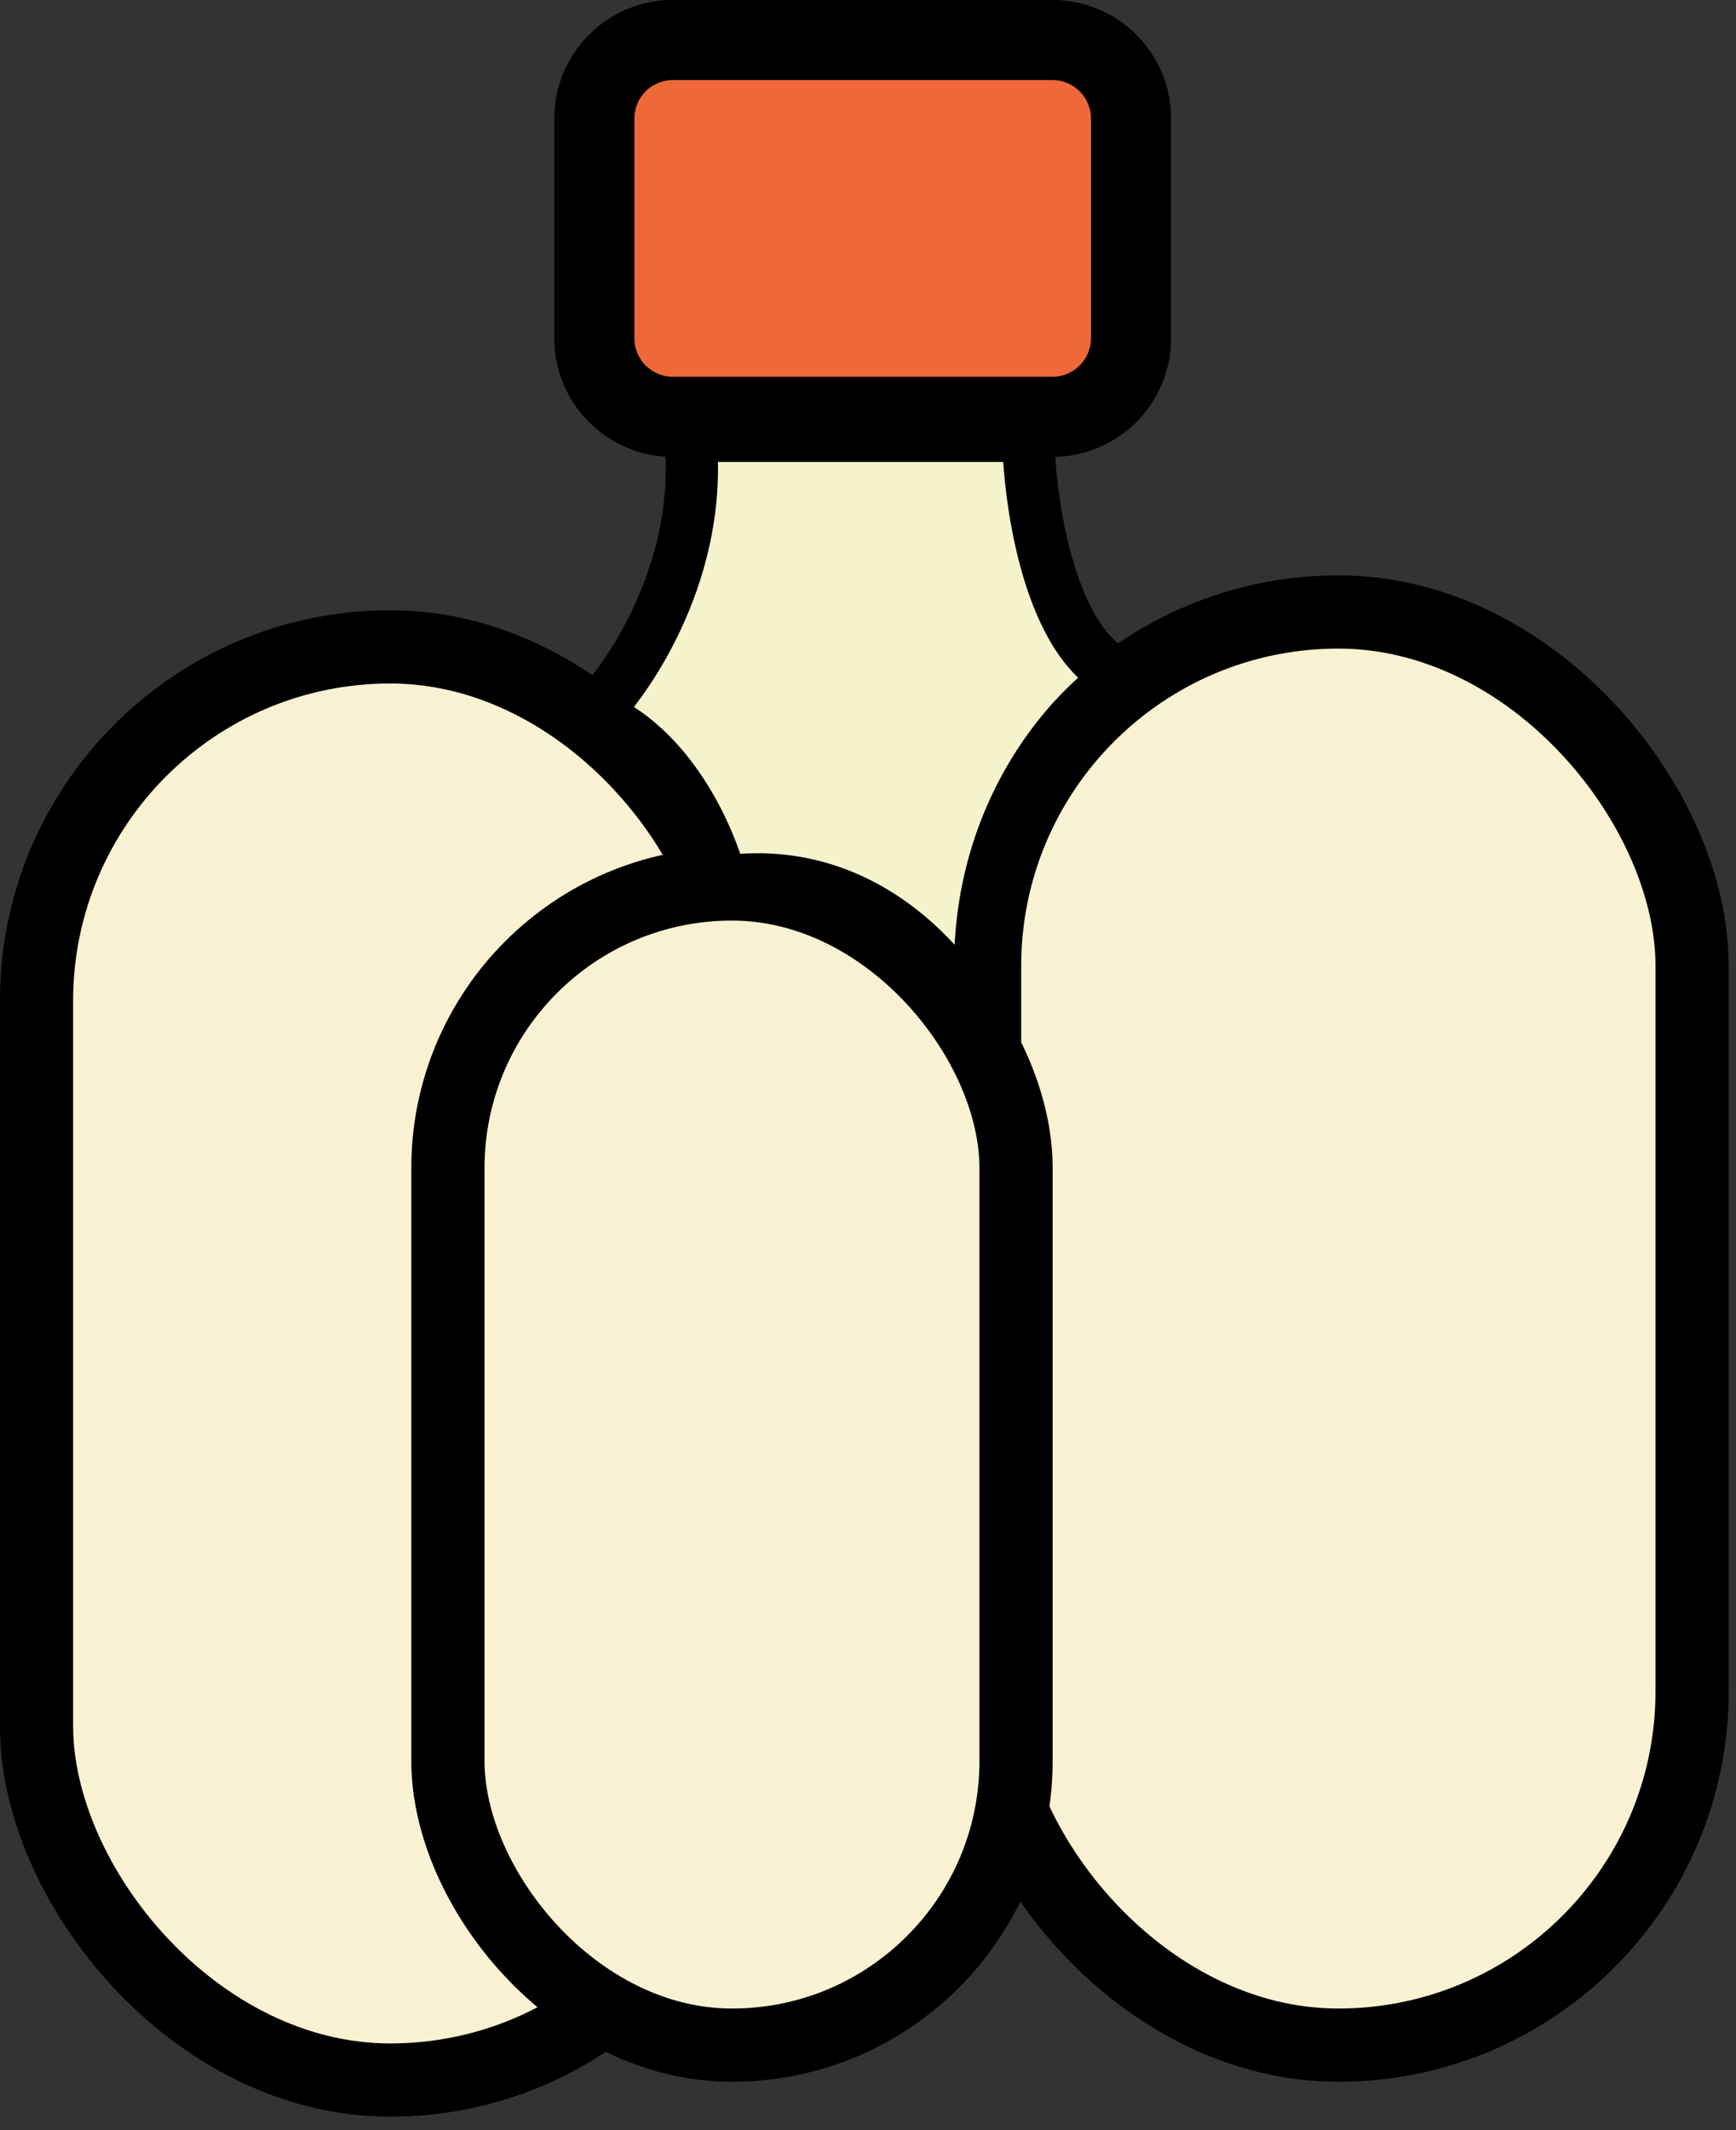 <svg xmlns="http://www.w3.org/2000/svg" width="106" height="130" fill="none" viewBox="0 0 106 130"><rect x="0" y="0" width="106" height="130" fill="#333333" stroke="none"/><rect width="43.2" height="87.47" x="2.23" y="39.48" fill="#F8F2D2" stroke="#000" stroke-width="4.47" rx="21.6"/><rect width="43.2" height="87.47" x="60.12" y="37.35" fill="#F8F2D2" stroke="#000" stroke-width="4.47" rx="21.6"/><rect width="34.69" height="70.87" x="27.35" y="53.95" fill="#F8F2D2" stroke="#000" stroke-width="4.47" rx="17.34"/><path fill="#F5F3CC" stroke="#000" stroke-width="3.19" d="M42.14 26.6c.85 8-3.62 14.69-5.96 17.03 4.77 1.87 7.23 7.59 7.87 10.21 9.03-1.36 14.55 5.82 16.18 9.58-2.05-12.09 4.68-19.8 8.3-22.13-4.43-1.88-5.68-10.57-5.75-14.69z"/><path fill="#EF6839" stroke="#000" stroke-width="4.89" d="M36.29 7.24a4.8 4.8 0 0 1 4.78-4.8h23.2a4.8 4.8 0 0 1 4.79 4.8v13.4a4.8 4.8 0 0 1-4.79 4.8h-23.2a4.8 4.8 0 0 1-4.78-4.8z"/></svg>